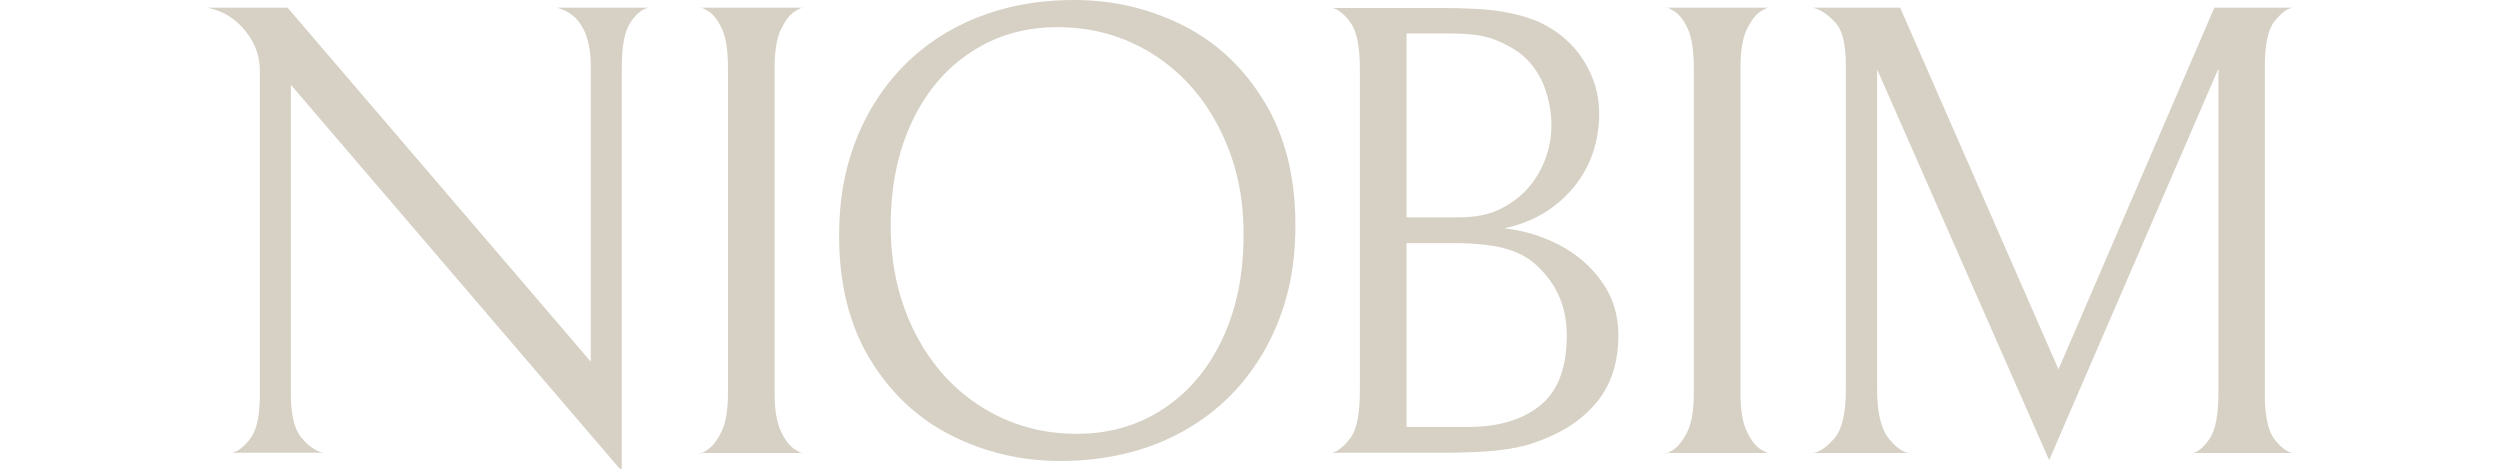 <?xml version="1.0" encoding="UTF-8"?> <svg xmlns="http://www.w3.org/2000/svg" width="160" height="30" viewBox="0 0 160 30" fill="none"><g clip-path="url(#clip0_1499_21)"><path d="M41.498 0.492C41.111 0.58 40.725 0.879 40.356 1.423C39.987 1.967 39.794 2.916 39.794 4.268V30.153L18.616 5.427V25.253C18.616 26.57 18.844 27.501 19.318 28.045C19.792 28.59 20.249 28.888 20.688 28.976H14.858C15.244 28.888 15.63 28.59 16.034 28.045C16.438 27.501 16.631 26.57 16.631 25.218V4.514C16.631 3.583 16.315 2.722 15.683 1.95C15.051 1.177 14.243 0.685 13.277 0.492H18.405L37.81 23.146V4.268C37.81 2.143 37.09 0.879 35.65 0.492H41.498Z" fill="#D6D1C4"></path><path d="M45.255 28.8C45.589 28.589 45.887 28.203 46.168 27.641C46.449 27.079 46.59 26.236 46.59 25.147V4.355C46.59 3.249 46.467 2.406 46.203 1.844C45.94 1.282 45.642 0.895 45.308 0.702C44.974 0.509 44.816 0.439 44.816 0.492H51.402C51.402 0.439 51.243 0.509 50.91 0.702C50.576 0.895 50.278 1.282 49.997 1.844C49.716 2.406 49.575 3.249 49.575 4.355V25.147C49.575 26.253 49.716 27.079 49.997 27.641C50.26 28.203 50.576 28.589 50.91 28.782C51.243 28.975 51.402 29.046 51.402 28.993H44.781C44.764 29.081 44.922 29.011 45.255 28.8Z" fill="#D6D1C4"></path><path d="M55.582 7.253C56.846 4.97 58.602 3.179 60.867 1.914C63.15 0.65 65.767 0 68.752 0C71.228 0 73.564 0.544 75.724 1.633C77.884 2.722 79.623 4.355 80.94 6.55C82.257 8.728 82.906 11.344 82.906 14.418C82.906 17.491 82.274 19.949 81.027 22.25C79.763 24.533 78.007 26.324 75.742 27.588C73.459 28.853 70.842 29.502 67.857 29.502C65.381 29.502 63.045 28.958 60.885 27.869C58.725 26.78 56.986 25.147 55.669 22.97C54.352 20.792 53.703 18.158 53.703 15.102C53.703 12.012 54.335 9.553 55.582 7.253ZM78.042 8.219C77.006 6.181 75.584 4.601 73.775 3.459C71.966 2.318 69.929 1.739 67.681 1.739C65.609 1.739 63.765 2.265 62.167 3.319C60.551 4.373 59.287 5.848 58.374 7.779C57.461 9.711 57.004 11.924 57.004 14.47C57.004 16.999 57.531 19.247 58.549 21.284C59.586 23.321 61.008 24.901 62.817 26.043C64.626 27.184 66.663 27.764 68.91 27.764C70.983 27.764 72.826 27.237 74.424 26.183C76.04 25.13 77.305 23.654 78.218 21.723C79.131 19.809 79.587 17.578 79.587 15.032C79.605 12.503 79.078 10.256 78.042 8.219Z" fill="#D6D1C4"></path><path d="M95.919 28.818C94.989 28.923 93.724 28.976 92.091 28.976H85.26C85.611 28.888 85.997 28.59 86.419 28.045C86.84 27.501 87.033 26.465 87.033 24.919V4.443C87.033 3.003 86.84 2.02 86.454 1.476C86.068 0.931 85.681 0.615 85.295 0.51H92.091C93.847 0.51 95.199 0.58 96.112 0.738C97.043 0.896 97.851 1.124 98.536 1.423C99.748 2.002 100.678 2.81 101.346 3.864C102.013 4.918 102.347 6.041 102.347 7.253C102.347 9.097 101.785 10.695 100.678 12.03C99.554 13.364 98.097 14.225 96.27 14.611C97.517 14.752 98.694 15.103 99.8 15.682C100.924 16.262 101.82 17.052 102.522 18.035C103.225 19.037 103.576 20.16 103.576 21.442C103.576 23.216 103.102 24.656 102.171 25.762C101.24 26.886 99.958 27.712 98.36 28.274C97.658 28.537 96.832 28.713 95.919 28.818ZM95.445 2.459C94.813 2.248 93.952 2.143 92.881 2.143H90.019V13.909H93.373C94.374 13.909 95.199 13.751 95.849 13.452C96.516 13.154 97.096 12.75 97.588 12.258C98.114 11.731 98.518 11.099 98.834 10.344C99.133 9.606 99.291 8.834 99.291 8.061C99.291 7.13 99.115 6.235 98.782 5.409C98.43 4.584 97.921 3.899 97.236 3.372C96.674 2.986 96.077 2.67 95.445 2.459ZM96.147 15.858C95.375 15.665 94.321 15.559 93.004 15.559H90.019V27.325H93.952C95.937 27.325 97.482 26.851 98.606 25.92C99.73 24.99 100.274 23.497 100.274 21.442C100.274 19.528 99.537 17.965 98.079 16.754C97.57 16.35 96.92 16.051 96.147 15.858Z" fill="#D6D1C4"></path><path d="M107.07 28.8C107.404 28.589 107.703 28.203 107.984 27.641C108.265 27.079 108.405 26.236 108.405 25.147V4.355C108.405 3.249 108.282 2.406 108.019 1.844C107.755 1.282 107.457 0.895 107.123 0.702C106.789 0.509 106.631 0.439 106.631 0.492H113.217C113.217 0.439 113.059 0.509 112.725 0.702C112.391 0.895 112.093 1.282 111.812 1.844C111.531 2.406 111.39 3.249 111.39 4.355V25.147C111.39 26.253 111.531 27.079 111.812 27.641C112.075 28.203 112.391 28.589 112.725 28.782C113.059 28.975 113.217 29.046 113.217 28.993H106.596C106.561 29.081 106.737 29.011 107.07 28.8Z" fill="#D6D1C4"></path><path d="M140.331 28.994C140.664 28.941 141.016 28.642 141.402 28.098C141.788 27.553 141.981 26.553 141.981 25.095V4.391L131.146 29.45L120.136 4.443V24.902C120.136 26.395 120.381 27.431 120.856 28.028C121.33 28.625 121.769 28.941 122.155 28.994H116.026C116.448 28.941 116.887 28.625 117.396 28.063C117.888 27.501 118.134 26.447 118.134 24.902V4.145C118.134 2.81 117.905 1.897 117.431 1.405C116.957 0.914 116.501 0.598 116.026 0.492H121.611L131.743 23.637L141.718 0.492H146.723C146.372 0.545 145.985 0.843 145.564 1.37C145.142 1.897 144.949 2.863 144.949 4.268V25.253C144.949 26.64 145.16 27.589 145.564 28.116C145.985 28.642 146.372 28.923 146.723 28.994H140.331Z" fill="#D6D1C4"></path></g><defs><clipPath id="clip0_1499_21"><rect width="160" height="30" fill="white"></rect></clipPath></defs></svg> 